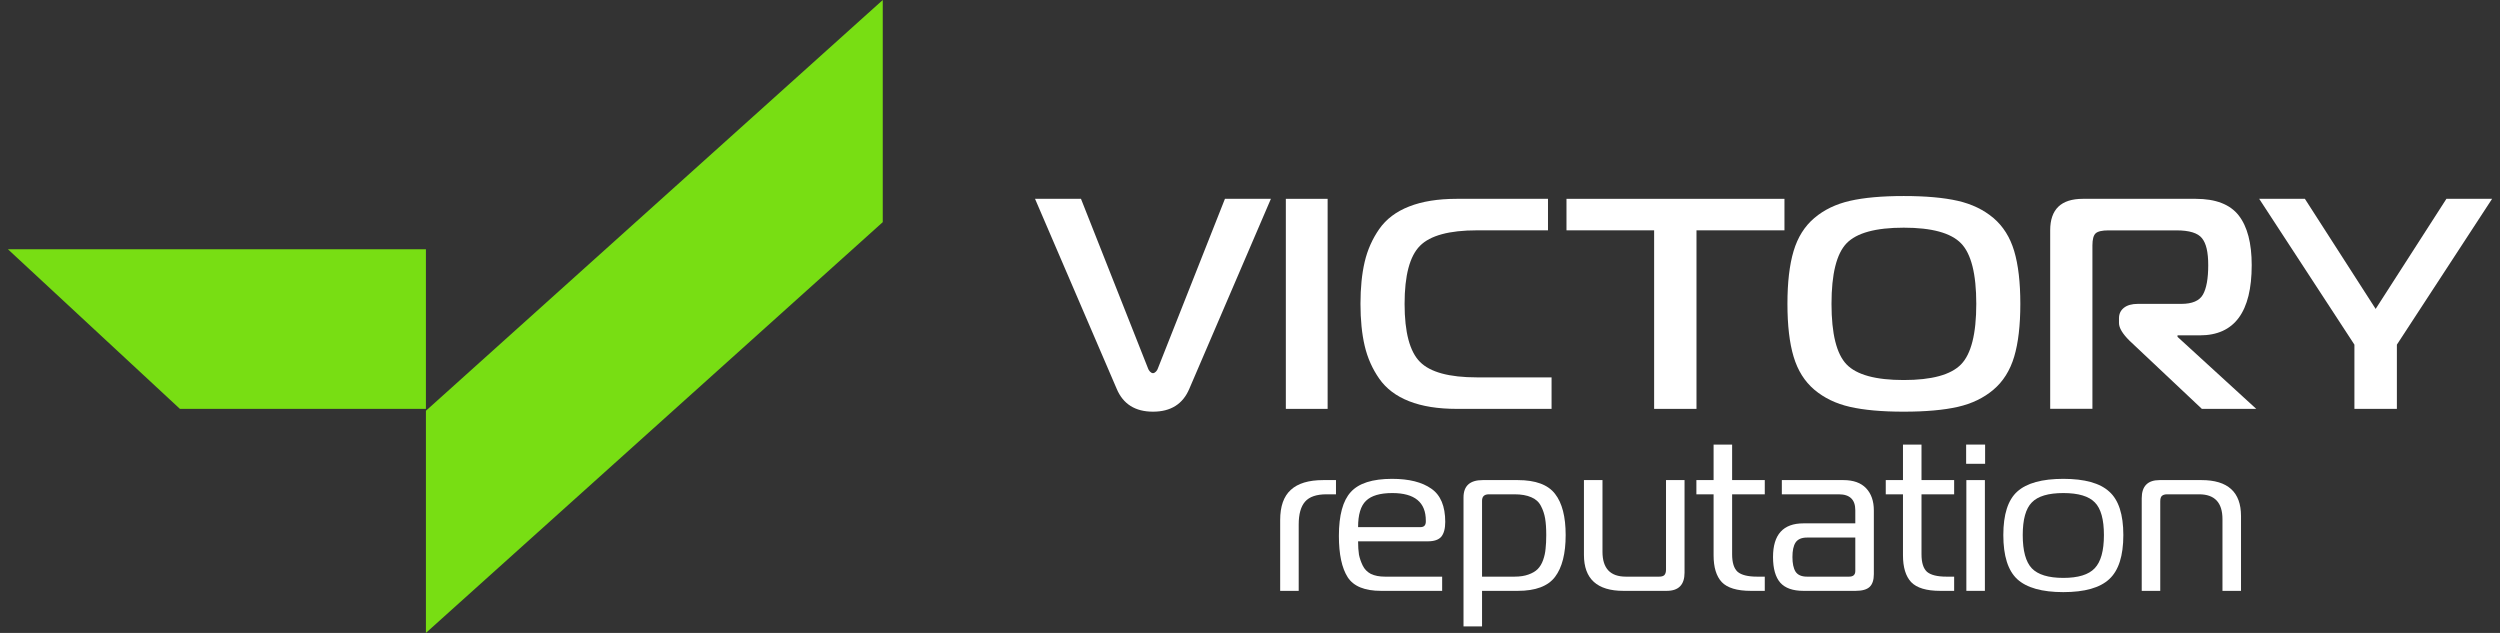 <svg width="158" height="40" viewBox="0 0 158 40" fill="none" xmlns="http://www.w3.org/2000/svg">
<rect x="0" y="0" width="158" height="40" fill="#333333" stroke="none"/>
<path d="M55.79 14.04L26.918 40V25.96L55.79 0V14.04Z" fill="#78DE13"/>
<path d="M0.5 15.752L11.371 25.841H26.918V15.752H0.5Z" fill="#78DE13"/>
<path d="M68.318 12.566L72.562 23.299C72.562 23.311 72.576 23.34 72.602 23.384C72.629 23.428 72.653 23.46 72.674 23.48C72.695 23.499 72.722 23.52 72.756 23.547C72.79 23.572 72.828 23.584 72.867 23.584C72.907 23.584 72.945 23.572 72.979 23.547C73.013 23.522 73.04 23.499 73.061 23.48C73.082 23.46 73.104 23.428 73.133 23.384C73.159 23.34 73.172 23.311 73.172 23.299L77.416 12.566H80.321L75.164 24.573C74.758 25.536 73.993 26.018 72.869 26.018C71.746 26.018 70.98 25.537 70.575 24.573L65.414 12.566H68.318Z" fill="white"/>
<path d="M83.906 25.841H81.265V12.566H83.906V25.841Z" fill="white"/>
<path d="M98.059 25.841H92.07C90.88 25.841 89.876 25.68 89.057 25.358C88.236 25.036 87.608 24.561 87.17 23.935C86.732 23.309 86.426 22.617 86.248 21.858C86.07 21.099 85.982 20.214 85.982 19.204C85.982 18.193 86.07 17.307 86.248 16.549C86.426 15.79 86.734 15.098 87.17 14.472C87.608 13.846 88.236 13.371 89.057 13.05C89.878 12.727 90.882 12.566 92.07 12.566H97.833V14.557H93.343C91.592 14.557 90.392 14.883 89.744 15.534C89.095 16.185 88.77 17.408 88.77 19.204C88.77 21 89.095 22.222 89.744 22.873C90.392 23.525 91.592 23.85 93.343 23.85H98.059V25.841Z" fill="white"/>
<path d="M107.22 25.841H104.541V14.557H99.002V12.566H112.778V14.557H107.218V25.841H107.22Z" fill="white"/>
<path d="M120.315 12.389C121.708 12.389 122.846 12.491 123.734 12.693C124.62 12.896 125.37 13.258 125.985 13.778C126.598 14.299 127.036 14.993 127.296 15.863C127.555 16.733 127.685 17.847 127.685 19.204C127.685 20.56 127.555 21.676 127.296 22.544C127.036 23.413 126.6 24.109 125.985 24.629C125.372 25.149 124.62 25.512 123.734 25.714C122.846 25.916 121.708 26.018 120.315 26.018C118.923 26.018 117.804 25.916 116.918 25.714C116.03 25.512 115.281 25.149 114.666 24.629C114.053 24.109 113.616 23.414 113.356 22.544C113.096 21.676 112.966 20.562 112.966 19.204C112.966 17.845 113.096 16.733 113.356 15.863C113.616 14.995 114.051 14.3 114.666 13.778C115.281 13.258 116.03 12.896 116.918 12.693C117.804 12.491 118.936 12.389 120.315 12.389ZM116.702 15.378C116.068 16.039 115.751 17.314 115.751 19.204C115.751 21.093 116.068 22.37 116.702 23.029C117.336 23.689 118.541 24.018 120.315 24.018C122.089 24.018 123.296 23.688 123.938 23.029C124.58 22.37 124.901 21.095 124.901 19.204C124.901 17.312 124.58 16.037 123.938 15.378C123.296 14.719 122.089 14.389 120.315 14.389C118.541 14.389 117.338 14.719 116.702 15.378Z" fill="white"/>
<path d="M132.241 25.837H129.572V14.556C129.572 13.23 130.259 12.566 131.634 12.566H138.769C140.037 12.566 140.942 12.917 141.489 13.619C142.034 14.321 142.308 15.367 142.308 16.757C142.308 19.715 141.216 21.194 139.033 21.194H137.619V21.289L142.593 25.839H139.156L134.588 21.535C134.142 21.093 133.92 20.72 133.92 20.417V20.115C133.92 19.837 134.024 19.616 134.233 19.451C134.442 19.287 134.735 19.205 135.112 19.205H137.862C138.549 19.205 139.005 19.009 139.226 18.618C139.448 18.227 139.56 17.606 139.56 16.761C139.56 15.915 139.428 15.383 139.165 15.054C138.903 14.725 138.367 14.56 137.558 14.56H133.252C132.848 14.56 132.579 14.624 132.443 14.749C132.309 14.875 132.241 15.128 132.241 15.508V25.841V25.837Z" fill="white"/>
<path d="M150.14 19.525L154.613 12.566H157.5L151.483 21.782V25.841H148.799V21.782L142.781 12.566H145.669L150.142 19.525H150.14Z" fill="white"/>
<path d="M80.907 37.342V32.865C80.907 32.002 81.13 31.368 81.576 30.963C82.022 30.549 82.705 30.342 83.626 30.342H84.434V31.24H83.835C83.203 31.24 82.752 31.395 82.482 31.703C82.213 32.011 82.078 32.491 82.078 33.142V37.342H80.907Z" fill="white"/>
<path d="M91.144 37.342H87.281C86.25 37.342 85.548 37.056 85.176 36.484C84.804 35.903 84.618 35.031 84.618 33.869C84.618 32.566 84.869 31.641 85.371 31.095C85.873 30.54 86.742 30.263 87.979 30.263C89.048 30.263 89.875 30.47 90.46 30.884C91.046 31.289 91.339 31.989 91.339 32.984C91.339 33.406 91.255 33.719 91.088 33.922C90.921 34.115 90.637 34.212 90.237 34.212H85.831C85.831 34.538 85.85 34.82 85.887 35.057C85.934 35.286 86.013 35.515 86.124 35.744C86.236 35.973 86.408 36.149 86.64 36.272C86.882 36.387 87.179 36.444 87.532 36.444H91.144V37.342ZM85.831 33.314H89.777C90 33.314 90.112 33.195 90.112 32.957V32.904C90.112 31.742 89.405 31.161 87.993 31.161C87.221 31.161 86.668 31.324 86.333 31.65C85.999 31.967 85.831 32.522 85.831 33.314Z" fill="white"/>
<path d="M93.665 37.342V39.587H92.494V31.439C92.494 30.708 92.898 30.342 93.707 30.342H95.924C97.049 30.342 97.834 30.633 98.28 31.214C98.727 31.786 98.95 32.654 98.95 33.816C98.95 34.987 98.727 35.867 98.28 36.457C97.834 37.047 97.049 37.342 95.924 37.342H93.665ZM93.665 31.65V36.444H95.715C96.059 36.444 96.352 36.4 96.593 36.312C96.844 36.224 97.039 36.109 97.179 35.969C97.328 35.819 97.444 35.625 97.527 35.388C97.611 35.15 97.662 34.912 97.681 34.674C97.709 34.437 97.723 34.15 97.723 33.816C97.723 33.393 97.699 33.045 97.653 32.773C97.606 32.491 97.518 32.227 97.388 31.98C97.258 31.725 97.053 31.54 96.775 31.425C96.496 31.302 96.142 31.24 95.715 31.24H94.097C93.809 31.24 93.665 31.377 93.665 31.65Z" fill="white"/>
<path d="M106.463 30.342V36.193C106.463 36.959 106.087 37.342 105.334 37.342H102.601C100.937 37.342 100.105 36.585 100.105 35.071V30.342H101.277V34.872C101.277 35.92 101.769 36.444 102.755 36.444H104.86C105.009 36.444 105.115 36.413 105.181 36.352C105.255 36.281 105.292 36.162 105.292 35.995V30.342H106.463Z" fill="white"/>
<path d="M111.534 37.342H110.655C109.782 37.342 109.168 37.157 108.815 36.788C108.471 36.418 108.299 35.854 108.299 35.097V31.24H107.212V30.342H108.299V28.097H109.47V30.342H111.534V31.24H109.47V35.031C109.47 35.559 109.586 35.929 109.819 36.14C110.061 36.343 110.47 36.444 111.046 36.444H111.534V37.342Z" fill="white"/>
<path d="M112.612 30.342H116.502C117.135 30.342 117.613 30.514 117.939 30.857C118.264 31.201 118.427 31.668 118.427 32.257V36.286C118.427 36.655 118.338 36.924 118.162 37.091C117.985 37.259 117.688 37.342 117.269 37.342H113.979C113.31 37.342 112.822 37.17 112.515 36.827C112.208 36.475 112.055 35.933 112.055 35.203C112.055 33.785 112.696 33.076 113.979 33.076H117.255V32.244C117.255 31.575 116.907 31.24 116.21 31.24H112.612V30.342ZM117.255 33.974H114.202C113.858 33.974 113.616 34.08 113.477 34.291C113.347 34.494 113.282 34.798 113.282 35.203C113.282 35.608 113.347 35.916 113.477 36.127C113.616 36.339 113.858 36.444 114.202 36.444H116.865C117.125 36.444 117.255 36.325 117.255 36.087V33.974Z" fill="white"/>
<path d="M123.502 37.342H122.624C121.75 37.342 121.137 37.157 120.783 36.788C120.44 36.418 120.268 35.854 120.268 35.097V31.24H119.18V30.342H120.268V28.097H121.439V30.342H123.502V31.24H121.439V35.031C121.439 35.559 121.555 35.929 121.787 36.14C122.029 36.343 122.438 36.444 123.014 36.444H123.502V37.342Z" fill="white"/>
<path d="M124.274 37.342V30.342H125.445V37.342H124.274ZM125.459 29.312H124.26V28.097H125.459V29.312Z" fill="white"/>
<path d="M127.489 31.069C128.084 30.532 129.055 30.263 130.403 30.263C131.75 30.263 132.717 30.532 133.303 31.069C133.898 31.597 134.195 32.513 134.195 33.816C134.195 35.128 133.898 36.057 133.303 36.603C132.717 37.148 131.75 37.422 130.403 37.422C129.055 37.422 128.084 37.148 127.489 36.603C126.903 36.057 126.61 35.128 126.61 33.816C126.61 32.513 126.903 31.597 127.489 31.069ZM127.837 33.816C127.837 34.811 128.028 35.511 128.409 35.916C128.799 36.321 129.464 36.523 130.403 36.523C131.342 36.523 132.001 36.321 132.383 35.916C132.773 35.511 132.968 34.811 132.968 33.816C132.968 32.83 132.778 32.143 132.397 31.756C132.015 31.359 131.351 31.161 130.403 31.161C129.455 31.161 128.79 31.359 128.409 31.756C128.028 32.143 127.837 32.83 127.837 33.816Z" fill="white"/>
<path d="M135.357 37.342V31.491C135.357 30.725 135.734 30.342 136.487 30.342H139.136C140.8 30.342 141.632 31.099 141.632 32.614V37.342H140.46V32.812C140.46 31.764 139.968 31.24 138.982 31.24H136.961C136.812 31.24 136.7 31.276 136.626 31.346C136.561 31.408 136.528 31.522 136.528 31.689V37.342H135.357Z" fill="white"/>
</svg>
